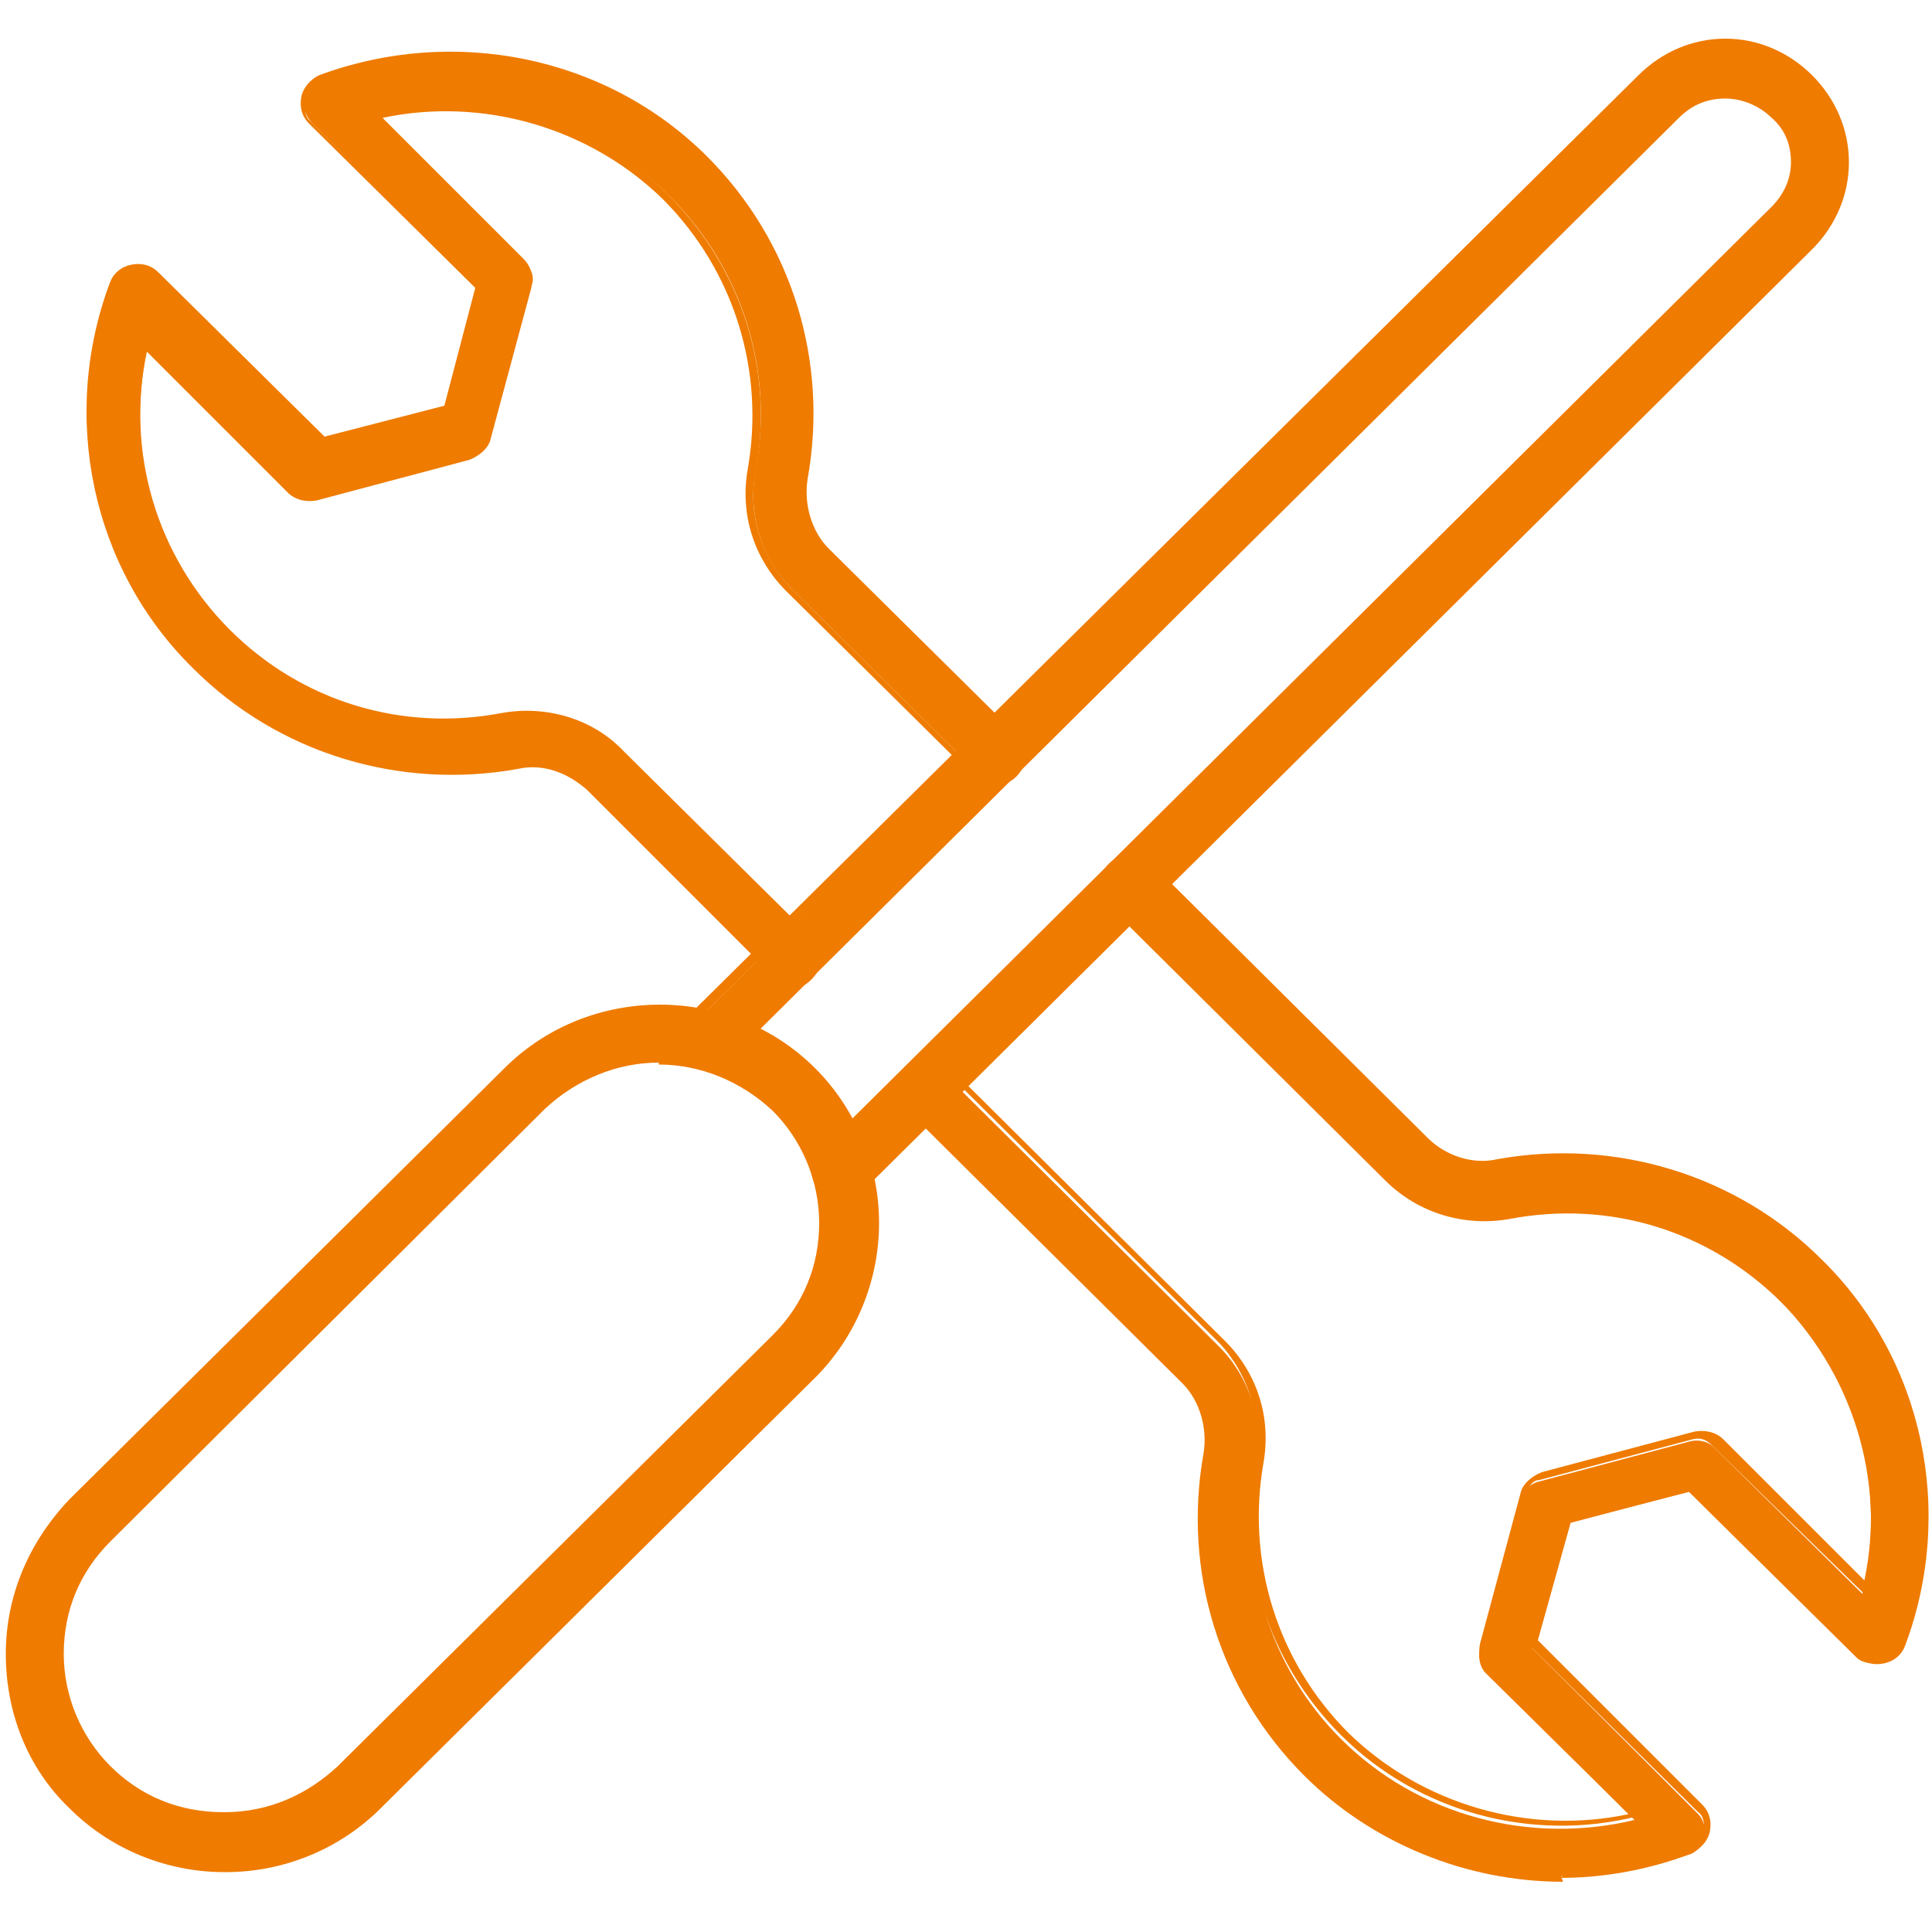 <?xml version="1.0" encoding="UTF-8"?>
<svg id="Vrstva_1" xmlns="http://www.w3.org/2000/svg" version="1.1" viewBox="0 0 100 100">
  <!-- Generator: Adobe Illustrator 29.1.0, SVG Export Plug-In . SVG Version: 2.1.0 Build 142)  -->
  <defs>
    <style>
      .st0 {
        fill: #ef7b00;
      }
    </style>
  </defs>
  <path class="st0" d="M80.9,97.1c-4.9,0-9.6-1.9-13.2-5.4-4.3-4.3-6.3-10.4-5.2-16.4.3-1.4-.2-2.8-1.2-3.8l-14.3-14.2c-.5-.5-.5-1.3,0-1.8s1.3-.5,1.8,0l14.3,14.2c1.6,1.6,2.3,3.9,1.9,6.1-.9,5.2.7,10.5,4.4,14.2,4,4,9.8,5.5,15.2,4.2l-7.7-7.6c-.3-.3-.4-.8-.3-1.2l2.1-7.8c.1-.4.5-.8.9-.9l7.9-2.1c.4-.1.9,0,1.2.3l7.7,7.6c1.3-5.4-.3-11.1-4.2-15.1-3.7-3.7-9.1-5.4-14.3-4.4-2.2.4-4.5-.3-6.1-1.9l-14.3-14.2c-.5-.5-.5-1.3,0-1.8s1.3-.5,1.8,0l14.3,14.2c1,1,2.4,1.5,3.8,1.2,6-1.1,12.2.8,16.6,5.1,5.2,5.2,6.9,12.9,4.2,19.7-.2.4-.5.7-.9.8-.4,0-.9,0-1.2-.3l-8.7-8.6-6.4,1.7-1.7,6.4,8.6,8.6c.3.3.4.8.3,1.2s-.4.8-.8.9c-2.2.8-4.4,1.2-6.7,1.2h0Z"/>
  <path class="st0" d="M80.9,97.4c-5,0-9.9-2-13.4-5.5-4.4-4.4-6.3-10.6-5.2-16.7.2-1.3-.2-2.7-1.1-3.6l-14.3-14.2c-.3-.3-.5-.7-.5-1.1s.2-.8.5-1.1c.6-.6,1.6-.6,2.2,0l14.3,14.2c1.7,1.7,2.4,4,2,6.3-.9,5.1.7,10.3,4.4,14,3.8,3.7,9.3,5.3,14.5,4.2l-7.3-7.3c-.4-.4-.5-.9-.4-1.5l2.1-7.8c.1-.5.6-.9,1.1-1.1l7.9-2.1c.5-.1,1.1,0,1.5.4l7.3,7.3c1.1-5.2-.5-10.7-4.3-14.4-3.7-3.7-8.9-5.3-14.1-4.3-2.3.4-4.7-.3-6.4-2l-14.3-14.2c-.3-.3-.5-.7-.5-1.1s.2-.8.5-1.1c.6-.6,1.6-.6,2.2,0l14.3,14.2c.9.9,2.3,1.4,3.6,1.1,6.1-1.1,12.4.8,16.8,5.2,5.3,5.2,6.9,13.1,4.3,20-.2.5-.6.8-1.1.9s-1,0-1.4-.4l-8.6-8.5-6.2,1.6-1.7,6.1,8.5,8.5c.4.4.5.9.4,1.4s-.5.9-.9,1.1c-2.2.8-4.4,1.2-6.8,1.2h0ZM48,55.3c-.3,0-.5,0-.7.3-.2.2-.3.5-.3.7s.1.5.3.7l14.3,14.2c1.1,1.1,1.5,2.6,1.3,4-1.1,5.9.8,12,5.1,16.2,3.4,3.4,8.2,5.3,13,5.3s4.5-.4,6.6-1.2c.3-.1.6-.4.6-.8,0-.3,0-.7-.3-.9l-8.8-8.7,1.8-6.7,6.7-1.8,8.8,8.7c.2.2.6.3.9.3s.6-.3.8-.6c2.6-6.7,1-14.4-4.2-19.4-4.3-4.2-10.4-6.1-16.3-5-1.5.3-3-.2-4.1-1.3l-14.3-14.2c-.4-.4-1.1-.4-1.5,0-.2.2-.3.5-.3.7s.1.5.3.7l14.3,14.2c1.5,1.5,3.8,2.2,5.9,1.8,5.3-1,10.7.7,14.5,4.5,4,4,5.7,9.8,4.3,15.3v.4c0,0-8.1-7.9-8.1-7.9-.3-.3-.6-.4-1-.3l-7.9,2.1c-.4,0-.6.4-.7.7l-2.1,7.8c0,.3,0,.7.3,1l8,7.9h-.4c-5.5,1.4-11.4-.2-15.4-4.2-3.8-3.8-5.5-9.2-4.5-14.4.4-2.1-.3-4.3-1.8-5.9l-14.3-14.2c-.2-.2-.5-.3-.7-.3h0Z"/>
  <path class="st0" d="M41.1,50.8c-.3,0-.7-.1-.9-.4l-9.6-9.6c-1-1-2.5-1.4-3.9-1.2-6,1.1-12.2-.8-16.6-5.1-5.2-5.2-6.8-12.9-4.2-19.7.2-.4.5-.7.9-.8s.9,0,1.2.4l8.6,8.6,6.4-1.7,1.7-6.4-8.6-8.6c-.3-.3-.4-.8-.4-1.2,0-.4.4-.8.8-.9,6.9-2.6,14.7-1,19.9,4.2,4.3,4.3,6.3,10.5,5.2,16.5-.3,1.4.2,2.8,1.2,3.8l9.7,9.6c.5.5.5,1.3,0,1.8s-1.3.5-1.8,0l-9.7-9.6c-1.6-1.6-2.3-3.9-1.9-6.1,1-5.2-.7-10.5-4.4-14.2-4-4-9.8-5.5-15.2-4.2l7.7,7.6c.3.3.5.8.3,1.2l-2.1,7.8c-.1.4-.5.8-.9.9l-7.9,2.1c-.4.1-.9,0-1.2-.3l-7.7-7.6c-1.3,5.4.2,11.1,4.2,15.1,3.7,3.7,9.1,5.4,14.3,4.4,2.2-.4,4.5.3,6.1,1.9l9.6,9.6c.5.5.5,1.3,0,1.8s-.6.4-.9.4h0Z"/>
  <path class="st0" d="M41.1,51c-.4,0-.8-.2-1.1-.5l-9.6-9.6c-1-.9-2.3-1.4-3.6-1.1-6.1,1.1-12.4-.8-16.8-5.2-5.3-5.2-6.9-13.1-4.3-20,.2-.5.6-.8,1.1-.9s1,0,1.4.4l8.6,8.5,6.2-1.6,1.6-6.1L16,6.4c-.4-.4-.5-.9-.4-1.4.1-.5.5-.9.9-1.1,7-2.6,14.9-1,20.1,4.2,4.4,4.4,6.3,10.6,5.2,16.7-.2,1.3.2,2.7,1.1,3.6l9.7,9.6c.3.3.5.7.5,1.1s-.2.8-.5,1.1c-.6.6-1.6.6-2.2,0l-9.7-9.6c-1.7-1.7-2.4-4-2-6.3.9-5.1-.7-10.3-4.4-14-3.8-3.7-9.3-5.3-14.5-4.2l7.3,7.3c.4.4.5.9.4,1.5l-2.1,7.8c-.1.5-.6.9-1.1,1.1l-7.9,2.1c-.5.1-1.1,0-1.5-.4l-7.3-7.3c-1.1,5.2.5,10.6,4.3,14.4,3.7,3.7,8.9,5.3,14.1,4.3,2.3-.4,4.7.3,6.3,2l9.7,9.6c.3.3.5.7.5,1.1s-.2.8-.5,1.1-.7.5-1.1.5h0ZM27.4,39.3c1.2,0,2.4.5,3.2,1.3l9.6,9.6c.4.4,1.1.4,1.5,0,.2-.2.3-.5.3-.7s-.1-.5-.3-.7l-9.7-9.6c-1.5-1.5-3.8-2.2-5.9-1.8-5.3,1-10.7-.7-14.5-4.5-4-4-5.7-9.8-4.3-15.3v-.4c0,0,8.1,7.9,8.1,7.9.3.3.6.4,1,.3l7.9-2.1c.4,0,.6-.4.7-.7l2.1-7.8c.1-.4,0-.7-.3-1l-8-7.9h.4c5.5-1.4,11.4.2,15.4,4.2,3.8,3.8,5.5,9.1,4.5,14.4-.4,2.1.3,4.3,1.8,5.9l9.7,9.6c.4.4,1.1.4,1.5,0,.2-.2.3-.5.3-.7s-.1-.5-.3-.7l-9.7-9.6c-1.1-1.1-1.5-2.6-1.3-4.1,1.1-5.9-.8-12-5.1-16.2-5.1-5.1-12.8-6.7-19.6-4.1-.3.1-.6.4-.6.8s0,.7.3.9l8.8,8.7-1.8,6.7-6.7,1.8L7.8,14.5c-.2-.2-.6-.4-.9-.3-.3,0-.6.3-.8.6-2.6,6.7-1,14.4,4.2,19.5,4.3,4.2,10.4,6.1,16.4,5,.3,0,.5,0,.8,0Z"/>
  <path class="st0" d="M11.6,96.6c-3,0-5.8-1.2-7.9-3.2h0c-2.1-2.1-3.3-4.9-3.3-7.8s1.2-5.7,3.3-7.8l22.5-22.3c4.3-4.3,11.4-4.3,15.7,0,4.3,4.3,4.3,11.3,0,15.6l-22.5,22.3c-2.1,2.1-4.9,3.2-7.9,3.2h0ZM34.1,54.8c-2.2,0-4.4.8-6,2.5l-22.5,22.4c-1.6,1.6-2.5,3.7-2.5,6s.9,4.4,2.5,6h0c1.6,1.6,3.8,2.5,6,2.5s4.4-.9,6-2.5l22.5-22.3c3.3-3.3,3.3-8.7,0-12-1.7-1.7-3.9-2.5-6-2.5Z"/>
  <path class="st0" d="M11.6,96.9c-3,0-5.9-1.2-8-3.3-2.2-2.1-3.3-5-3.3-8s1.2-5.8,3.3-8l22.5-22.3c4.4-4.4,11.7-4.4,16.1,0,2.1,2.1,3.3,5,3.3,8s-1.2,5.9-3.3,8l-22.5,22.3c-2.1,2.1-5,3.3-8,3.3ZM34.1,52.5c-2.8,0-5.6,1-7.7,3.2L3.9,78c-2,2-3.2,4.8-3.2,7.6s1.1,5.6,3.2,7.6c2.1,2,4.8,3.2,7.7,3.2s5.6-1.1,7.7-3.2l22.5-22.3c2-2,3.2-4.7,3.2-7.6s-1.1-5.6-3.2-7.6c-2.1-2.1-4.9-3.2-7.7-3.2ZM11.6,94.3c-2.4,0-4.6-.9-6.2-2.6-1.7-1.7-2.6-3.8-2.6-6.2s.9-4.5,2.6-6.2l22.5-22.3c1.7-1.7,3.9-2.5,6.2-2.5s4.6.9,6.2,2.5c1.7,1.7,2.6,3.8,2.6,6.2s-.9,4.5-2.6,6.2l-22.5,22.3c-1.7,1.7-3.9,2.6-6.2,2.6ZM34.1,55c-2.2,0-4.3.9-5.9,2.4l-22.5,22.4c-1.6,1.6-2.4,3.6-2.4,5.8s.9,4.3,2.4,5.8c1.6,1.6,3.6,2.4,5.9,2.4s4.3-.9,5.9-2.4l22.5-22.3c1.6-1.6,2.4-3.6,2.4-5.8s-.9-4.3-2.4-5.8c-1.6-1.5-3.7-2.4-5.9-2.4Z"/>
  <path class="st0" d="M43.6,61.9c-.3,0-.7-.1-.9-.4-.5-.5-.5-1.3,0-1.8L91.9,10.9c.7-.7,1.1-1.6,1.1-2.5s-.4-1.8-1.1-2.5c-.7-.7-1.6-1-2.5-1s-1.9.4-2.5,1.1l-49.2,48.8c-.5.5-1.3.5-1.8,0s-.5-1.3,0-1.8L85,4.1c1.2-1.2,2.7-1.8,4.3-1.8h0c1.7,0,3.2.6,4.3,1.8,1.2,1.2,1.8,2.7,1.8,4.3s-.6,3.2-1.8,4.3l-49.2,48.8c-.2.2-.6.4-.9.4h0Z"/>
  <path class="st0" d="M43.6,62.2c-.4,0-.8-.2-1.1-.5s-.5-.7-.5-1.1.2-.8.5-1.1L91.7,10.7c.6-.6,1-1.4,1-2.3s-.3-1.7-1-2.3c-.6-.6-1.5-1-2.4-1s-1.7.3-2.4,1l-49.2,48.8c-.6.6-1.6.6-2.2,0-.3-.3-.5-.7-.5-1.1s.2-.8.5-1.1L84.8,3.9c1.2-1.2,2.8-1.9,4.5-1.9s3.3.7,4.5,1.9c1.2,1.2,1.9,2.8,1.9,4.5s-.7,3.3-1.9,4.5l-49.2,48.8c-.3.3-.7.5-1.1.5ZM89.3,4.6c1,0,2,.4,2.7,1.1.7.7,1.1,1.7,1.1,2.7s-.4,2-1.1,2.7l-49.2,48.9c-.2.2-.3.5-.3.7s.1.5.3.7c.4.4,1.1.4,1.5,0L93.5,12.5c1.1-1.1,1.7-2.6,1.7-4.2s-.6-3-1.7-4.1c-1.1-1.1-2.6-1.7-4.2-1.7s-3.1.6-4.2,1.7l-49.2,48.8c-.2.2-.3.5-.3.7s.1.5.3.7c.4.4,1.1.4,1.5,0L86.7,5.7c.7-.7,1.7-1.1,2.7-1.1h0Z"/>
</svg>
